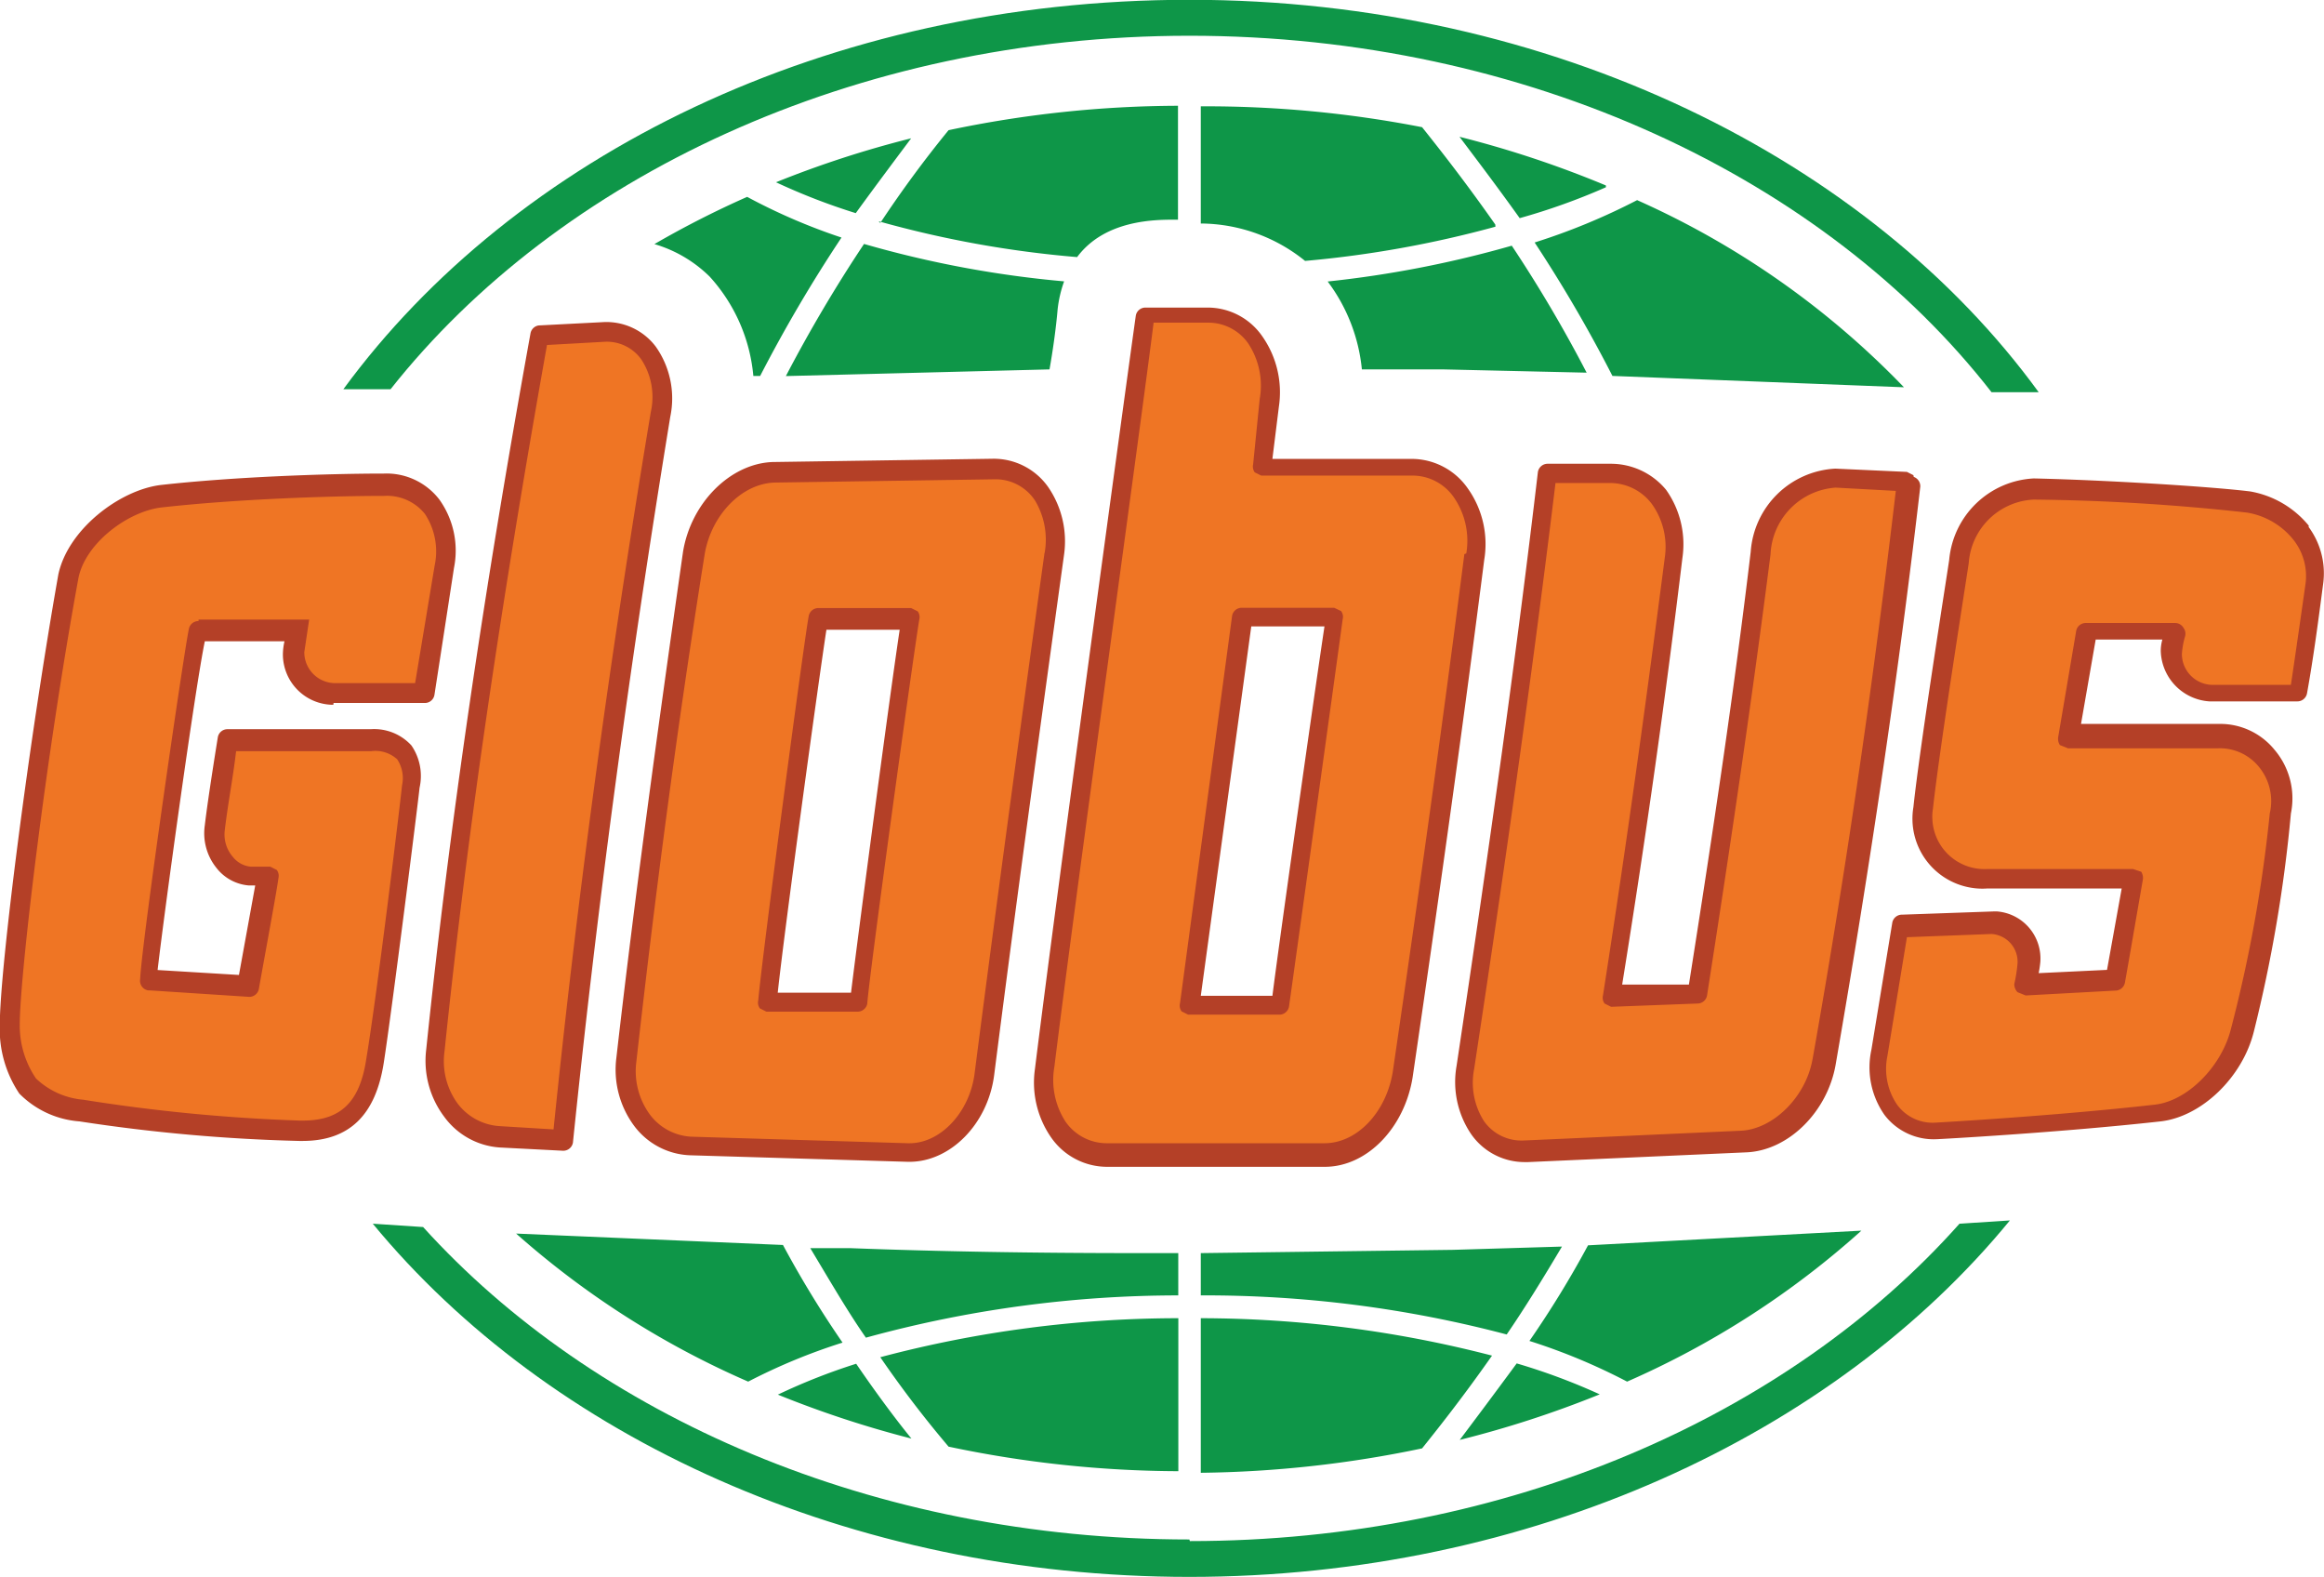 <?xml version="1.0" encoding="UTF-8"?> <svg xmlns="http://www.w3.org/2000/svg" id="Слой_1" data-name="Слой 1" viewBox="0 0 334.28 226.77"> <defs> <style>.cls-1{fill:#b44027;}.cls-2{fill:#ef7524;}.cls-3{fill:#0e9648;}</style> </defs> <path class="cls-1" d="M347.7,233.87a8.9,8.9,0,0,0-7.72-3.51l-9.13.47a1.41,1.41,0,0,0-1.17,1.17c-6.78,37.44-11.7,71.14-15,103a13.36,13.36,0,0,0,2.58,9.6,10.78,10.78,0,0,0,8,4.44l9.12.47h0a1.41,1.41,0,0,0,1.41-1.17c3.27-31.83,7.72-66,14-104.37A12.91,12.91,0,0,0,347.7,233.87Zm237.77,25.75a14,14,0,0,0-8.42-4.92c-5.62-.7-20.83-1.64-31.13-1.87a12.87,12.87,0,0,0-12.17,11.7c-.23,1.64-4.21,26.68-5.15,35.57a10.06,10.06,0,0,0,8.27,11.58,9.59,9.59,0,0,0,2.27.12h19.42l-2.11,11.7-9.83.47a15.07,15.07,0,0,0,.24-1.64,6.79,6.79,0,0,0-6.3-7.24h-.25l-13.34.47a1.41,1.41,0,0,0-1.41,1.17l-3,18.25a11.9,11.9,0,0,0,1.87,9.36,8.88,8.88,0,0,0,7.49,3.51c.23,0,17.55-.93,32.3-2.57,5.85-.7,11.7-6.32,13.34-12.87A207,207,0,0,0,582.9,301a10.78,10.78,0,0,0-2.34-9.13,10.06,10.06,0,0,0-8-3.74H552.71L554.82,276h9.59a6,6,0,0,0-.23,1.64,7.48,7.48,0,0,0,7,7.25h12.63a1.41,1.41,0,0,0,1.41-1.17c.93-5.15,1.64-10.53,2.34-15.91a11.2,11.2,0,0,0-2.11-8Zm-56.87-7.26-.93-.47-10.3-.47a12.88,12.88,0,0,0-12.17,11.94c-2.34,19.66-5.38,40-8.89,62.25h-9.6c3.51-21.76,6.32-41.89,8.66-61.31a13.52,13.52,0,0,0-2.34-9.83,10.3,10.3,0,0,0-7.95-3.75H476a1.42,1.42,0,0,0-1.41,1.17c-3,25.51-6.78,52.66-11.7,85.42a13.35,13.35,0,0,0,2.11,9.83,9.37,9.37,0,0,0,7.72,4h.47l31.36-1.4c6.08-.24,11.7-5.85,12.87-12.64,5.15-29.72,9.13-56.87,12.17-83.08a1.41,1.41,0,0,0-.94-1.41ZM301.36,285.12h13.11a1.39,1.39,0,0,0,1.4-1.17q1.41-9.12,2.81-18.25a12.63,12.63,0,0,0-2.1-9.83,9.58,9.58,0,0,0-8-3.74c-8,0-21.53.46-32.06,1.64-5.85.7-13.34,6.31-14.75,12.87-4.21,23.87-8.42,56.63-8.42,64.82a16.59,16.59,0,0,0,2.81,9.83,13.57,13.57,0,0,0,8.66,4,247.63,247.63,0,0,0,31.59,2.81h.47c6.78,0,10.53-3.75,11.7-11.24s4.91-37.21,5.15-39.55a7.75,7.75,0,0,0-1.17-6.08,7.26,7.26,0,0,0-5.85-2.34h-20.6a1.4,1.4,0,0,0-1.4,1.17s-1.41,8.66-1.87,12.64a7.93,7.93,0,0,0,1.63,6.08,6.58,6.58,0,0,0,4.69,2.58h.93l-2.34,12.87-11.7-.71c.94-8.19,5.38-40.48,6.79-47.27h11.46a8.93,8.93,0,0,0-.23,1.87,7.26,7.26,0,0,0,7.25,7.26h0Zm74.43,41.66H365.25c.94-8.89,5.85-44.7,7-52.19h10.54C381.4,283.72,376.72,319.06,375.79,326.78ZM404.1,254a9.58,9.58,0,0,0-8-4l-31.6.47c-6.08.23-11.7,5.85-12.87,12.87-3.74,26.21-7,50.08-9.59,72.78a13.55,13.55,0,0,0,2.57,9.83,10.51,10.51,0,0,0,8,4.21l31.36.94h.23c5.85,0,11.23-5.38,12.17-12.4,3.28-25.75,6.79-51.26,10.06-74.89A13.77,13.77,0,0,0,404.1,254Zm60.38.23a9.85,9.85,0,0,0-8-4.21H436.4l.93-7.49A14,14,0,0,0,435,232.47a9.56,9.56,0,0,0-7.95-4.21h-8.9a1.4,1.4,0,0,0-1.4,1.17c-1.64,11.7-11.47,83.78-14.51,108.35a13.83,13.83,0,0,0,2.34,9.83,9.81,9.81,0,0,0,8,4.21h31.36c6.08,0,11.46-5.61,12.63-12.87,4.22-28.78,7.49-52.42,10.3-74.42A13.81,13.81,0,0,0,464.48,254.23Zm-28.08,73H426.1l7.26-53.12h10.53C442.48,283.49,437.33,319.76,436.4,327.25Z" transform="translate(-253.38 -184.03)"></path> <path class="cls-2" d="M347,243.23c-6.32,37.92-10.77,71.62-14,103.21l-7.72-.47a8.2,8.2,0,0,1-6.09-3.27,10.32,10.32,0,0,1-1.87-7.49c3.27-31.6,8.19-64.83,14.74-101.57l8.43-.47a6.1,6.1,0,0,1,5.15,2.57A9.85,9.85,0,0,1,347,243.23ZM585,268c-.7,4.92-1.4,9.83-2.1,14.51H571.43a4.45,4.45,0,0,1-4.21-4.45,11.87,11.87,0,0,1,.47-2.57,1.4,1.4,0,0,0-.24-1.17,1.38,1.38,0,0,0-1.17-.7H553.41a1.39,1.39,0,0,0-1.4,1.17L549.43,290a1.62,1.62,0,0,0,.24,1.17l1.17.47h21.53a7.23,7.23,0,0,1,5.85,2.57,7.76,7.76,0,0,1,1.64,6.79,202.86,202.86,0,0,1-5.62,31.12c-1.4,5.39-6.32,10.3-11,10.77-14.51,1.64-31.36,2.57-31.36,2.57a6.32,6.32,0,0,1-5.62-2.57,9.14,9.14,0,0,1-1.4-7l2.81-17.09,12.17-.46a4,4,0,0,1,3.74,4.2h0a20.88,20.88,0,0,1-.47,3,1.68,1.68,0,0,0,.47,1.17l1.17.47,12.87-.7a1.41,1.41,0,0,0,1.41-1.17c.47-2.58,1.87-10.77,2.57-14.75a1.67,1.67,0,0,0-.23-1.17L560.2,309H539.14a7.49,7.49,0,0,1-7.81-7.16,6.83,6.83,0,0,1,.08-1.5c.94-8.66,4.92-33.7,5.15-35.34a9.84,9.84,0,0,1,9.36-9.13q15.38.16,30.66,1.87a10.78,10.78,0,0,1,6.55,3.75A8.4,8.4,0,0,1,585,268Zm-70.91,68.34c-.93,5.38-5.61,10.06-10.29,10.29l-31.36,1.41h-.24a6.57,6.57,0,0,1-5.38-2.81,10.28,10.28,0,0,1-1.4-7.49c4.91-32.3,8.66-59.21,11.7-84.25h8a7.53,7.53,0,0,1,5.85,3,10.58,10.58,0,0,1,1.87,7.73c-2.58,19.89-5.38,40.48-8.89,62.95a1.4,1.4,0,0,0,.23,1.17l.94.47,12.4-.47a1.4,1.4,0,0,0,1.4-1.17c3.51-22.47,6.56-43.3,9.13-63.42a10.07,10.07,0,0,1,9.36-9.6l8.66.47C523,280.68,519.24,307.36,514.09,336.38Zm-232.15-63a1.4,1.4,0,0,0-1.4,1.17c-.71,3.28-6.79,45.17-7,50.32a1.4,1.4,0,0,0,1.15,1.62l.25,0,14.28.93a1.4,1.4,0,0,0,1.4-1.17c.7-4,2.57-14,2.81-15.91a1.4,1.4,0,0,0-.24-1.17l-.93-.47h-2.81a3.73,3.73,0,0,1-2.57-1.4,4.93,4.93,0,0,1-1.18-3.75c.47-4,1.18-7.49,1.64-11.46h19.43a4.65,4.65,0,0,1,3.74,1.17,4.89,4.89,0,0,1,.7,3.74c-.23,2.34-3.51,29.49-5.14,39.32-.94,6.32-3.75,8.89-9.13,8.89h-.47a250,250,0,0,1-31.13-3,11.23,11.23,0,0,1-6.78-3.05,13.52,13.52,0,0,1-2.34-7.72c0-7,3.74-38.61,8.42-64.12.94-5.15,7.26-9.83,12.17-10.3,10.53-1.17,23.87-1.64,31.83-1.64a7,7,0,0,1,5.85,2.58,9.79,9.79,0,0,1,1.4,7.49l-2.8,16.85H301.36a4.45,4.45,0,0,1-4.21-4.45l.7-4.68H281.94Zm102.5-1.87H371.1a1.41,1.41,0,0,0-1.4,1.17c-.7,3.75-6.79,49.61-7.25,55.23a1.39,1.39,0,0,0,.23,1.17l.94.47h13.1a1.42,1.42,0,0,0,1.41-1.17c.23-3.74,6.55-49.61,7.48-55.23a1.39,1.39,0,0,0-.23-1.17Zm19.19-8c-3.27,23.64-6.78,49.38-10.06,74.89-.7,5.62-4.91,10.07-9.36,10.07H384l-31.13-.94a7.93,7.93,0,0,1-6.08-3.28,10.56,10.56,0,0,1-1.88-7.49c2.58-22.93,5.62-46.57,9.83-73,.94-5.62,5.39-10.3,10.3-10.3l31.59-.47a6.8,6.8,0,0,1,5.62,3.05A10.94,10.94,0,0,1,403.63,263.59Zm60.38.24c-2.81,22-6.08,45.63-10.29,74.42-.94,5.85-5.15,10.3-9.83,10.3H412.53a7.24,7.24,0,0,1-5.85-3.05,11,11,0,0,1-1.64-7.95c3-24.34,12.87-95.49,14.27-107h8a7,7,0,0,1,5.62,3,11,11,0,0,1,1.64,8l-.94,9.36a1.44,1.44,0,0,0,.23,1.17l.94.46h21.76a7.24,7.24,0,0,1,5.85,3,11,11,0,0,1,1.88,8.19Zm-18.72,7.72H432a1.4,1.4,0,0,0-1.4,1.17l-7.49,55.7a1.4,1.4,0,0,0,.23,1.17l.94.47h13.1a1.41,1.41,0,0,0,1.41-1.17c.47-3.28,7-50.32,7.72-55.7a1.39,1.39,0,0,0-.23-1.17Z" transform="translate(-253.38 -184.03)"></path> <path class="cls-3" d="M384.44,203.92A148.7,148.7,0,0,0,365,210.24a90.61,90.61,0,0,0,11.47,4.44C379.53,210.47,382.34,206.73,384.44,203.92Zm99.93,6.78a149.48,149.48,0,0,0-21.06-7c2.11,2.81,5.15,6.79,8.66,11.7a92.45,92.45,0,0,0,12.4-4.44Zm-15.91,5.62c-4.91-7-8.89-11.93-10.53-14a162,162,0,0,0-31.83-3v16.85a24.06,24.06,0,0,1,15,5.38,155.2,155.2,0,0,0,27.38-4.92Zm-88.7-.47A152.31,152.31,0,0,0,408.31,221c4-5.38,11.24-5.38,14.05-5.38h.46V199.24a161.86,161.86,0,0,0-33,3.51A165.13,165.13,0,0,0,380,216.09Zm24.58,21.3c.46-2.58.93-5.85,1.17-8.66a17.58,17.58,0,0,1,.93-4,152.27,152.27,0,0,1-28.78-5.38,206.33,206.33,0,0,0-11.24,19Zm73.71,126.14-15.68.47-36.27.47v6.08a169.72,169.72,0,0,1,44,5.62C472.67,372.18,475.25,368,478.05,363.29Zm-33.7-138.78a25.08,25.08,0,0,1,4.92,12.64H461l20.6.47a195.56,195.56,0,0,0-10.77-18.26A155.53,155.53,0,0,1,444.35,224.51Zm41,13.58,41.89,1.63a122.29,122.29,0,0,0-38.38-26.91,92.41,92.41,0,0,1-14.74,6.09A202,202,0,0,1,485.31,238.09Zm-22,153a151.1,151.1,0,0,0,20.13-6.55,89.21,89.21,0,0,0-11.94-4.45C468.23,384.59,465.42,388.33,463.31,391.14Zm-101.57-153h.94a208.58,208.58,0,0,1,11.7-19.9,85.18,85.18,0,0,1-13.57-5.85,138.11,138.11,0,0,0-13.34,6.79,18.89,18.89,0,0,1,7.95,4.68A24.47,24.47,0,0,1,361.74,238.09ZM473.37,376.86a86.77,86.77,0,0,1,14.05,5.85A126,126,0,0,0,521.12,361l-39.32,2.11A144,144,0,0,1,473.37,376.86Zm-97.58-13.34h-5.86c2.81,4.68,5.39,9.13,8,12.87a169.7,169.7,0,0,1,44.93-6.08v-6.08h-5.61C402,364.23,388.42,364,375.79,363.52Zm50.31,10.07v22.23a163,163,0,0,0,31.83-3.51c1.87-2.34,5.62-7,10.06-13.34A167.69,167.69,0,0,0,426.1,373.59ZM366,363.06l-38.38-1.64A126,126,0,0,0,361,382.71a84.86,84.86,0,0,1,13.57-5.61A148.79,148.79,0,0,1,366,363.06Zm-.71,21.53a150.57,150.57,0,0,0,19.19,6.31c-2.1-2.57-4.91-6.31-7.95-10.76A87.54,87.54,0,0,0,365.25,384.59Zm24.58,7.48a161.87,161.87,0,0,0,33,3.52v-22A167.32,167.32,0,0,0,380,379.2,157.41,157.41,0,0,0,389.83,392.07Z" transform="translate(-253.38 -184.03)"></path> <path class="cls-3" d="M424.46,189.17c48.68,0,91.51,20.6,115.38,51.26h6.78C522.29,207,476.65,184,424.46,184S327.34,206.49,302.77,240h6.79C333.66,209.53,376.25,189.17,424.46,189.17Zm0,216.24c-45.4,0-85.65-17.78-110.22-44.93L307,360c25.28,30.66,68.57,50.79,117.48,50.79s92.68-20.36,118-51.26l-7.25.47c-24.58,27.62-65.06,45.64-110.7,45.64Z" transform="translate(-253.38 -184.03)"></path> </svg> 
